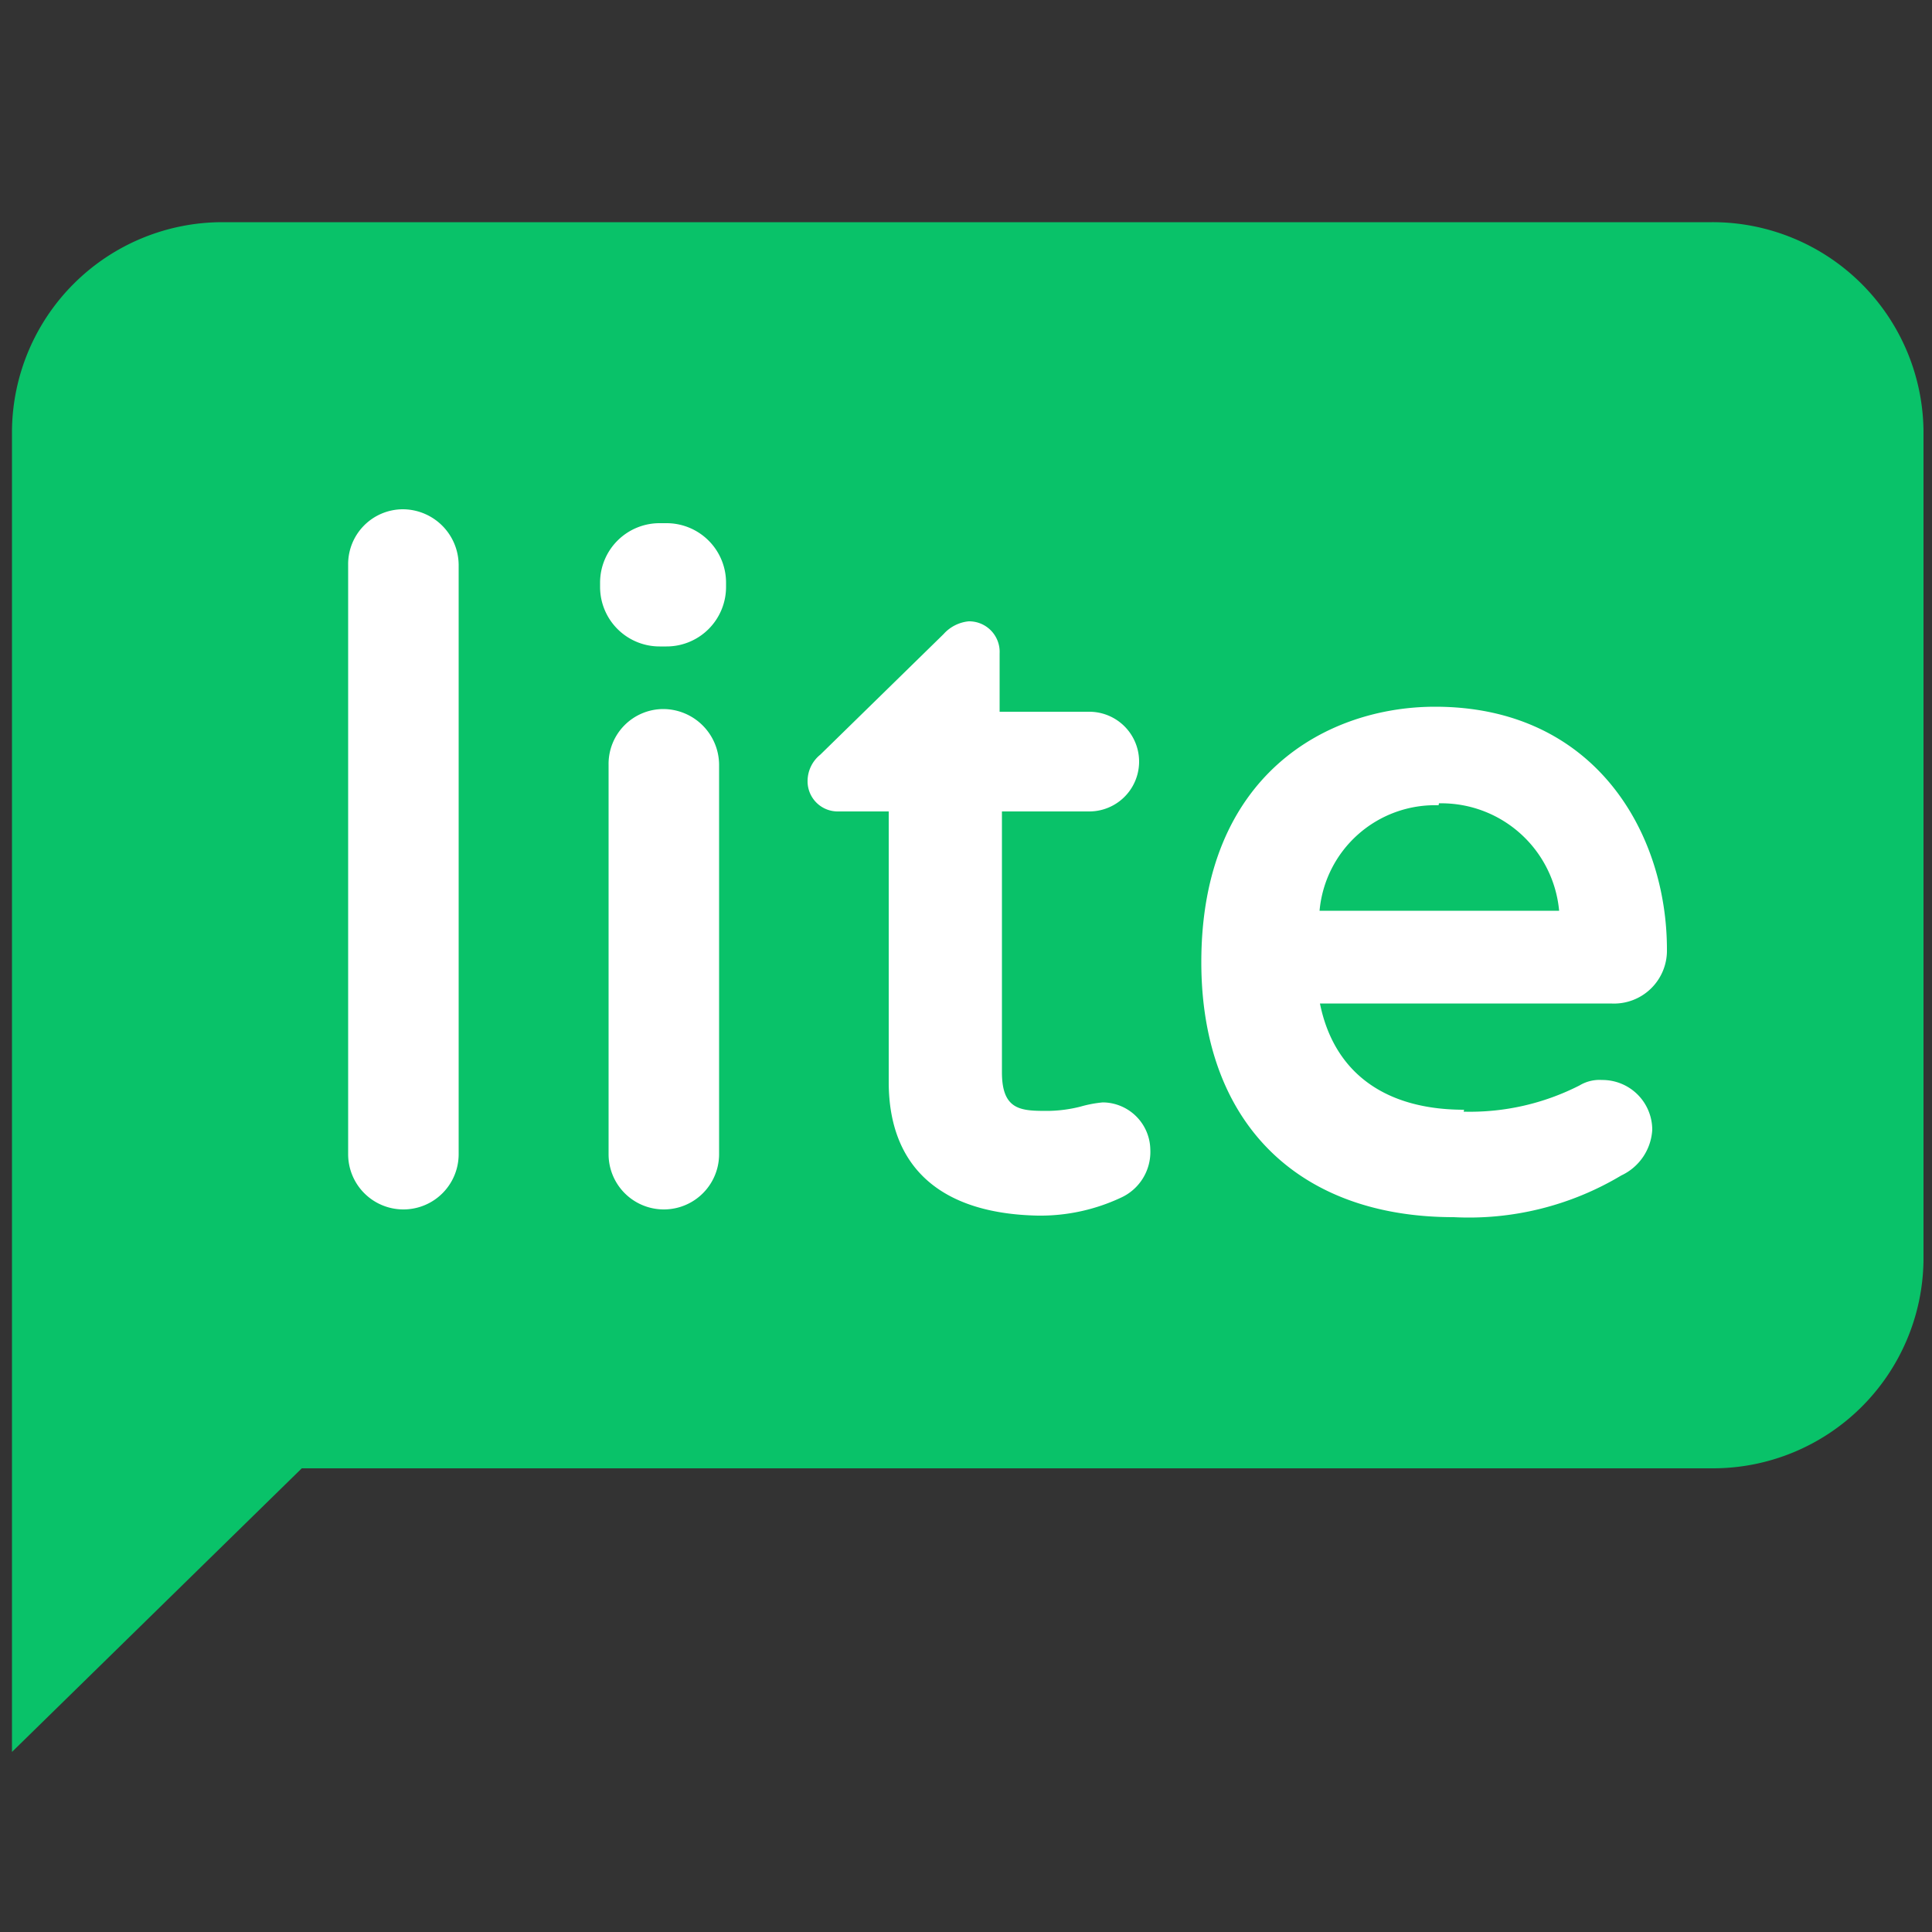 <svg id="Warstwa_1" data-name="Warstwa 1" xmlns="http://www.w3.org/2000/svg" viewBox="0 0 50 50"><rect x="0" y="0" width="50" height="50" fill="#333333" stroke="none"/><defs><style>.cls-1{fill:#fff;}.cls-2{fill:#09c269;}</style></defs><g id="Group"><rect id="Rectangle" class="cls-1" x="6.11" y="11.38" width="40.2" height="22.46"/><path id="Shape" class="cls-2" d="M44.31,5.75H5.74A5.45,5.45,0,0,0,.31,11.14v34.2L7.81,38H44.34a5.45,5.45,0,0,0,5.44-5.38V11.14A5.46,5.46,0,0,0,44.31,5.75ZM11.87,29.87a1.43,1.43,0,0,1-2.86,0V14.62a1.42,1.42,0,0,1,1.41-1.44,1.45,1.45,0,0,1,1.45,1.44Zm6.74,0a1.43,1.43,0,0,1-2.86,0V19.79a1.42,1.42,0,0,1,1.41-1.44,1.45,1.45,0,0,1,1.45,1.44Zm.18-14.68a1.54,1.54,0,0,1-1.56,1.54h-.14a1.54,1.54,0,0,1-1.56-1.54v-.11a1.54,1.54,0,0,1,1.56-1.54h.14a1.54,1.54,0,0,1,1.56,1.54ZM29,31a4.91,4.91,0,0,1-2.14.46C24.37,31.41,23,30.23,23,28V21h-1.3a.78.78,0,0,1-.8-.79.88.88,0,0,1,.33-.68l3.19-3.12a1,1,0,0,1,.65-.33.79.79,0,0,1,.8.83v1.51h2.32a1.29,1.29,0,1,1,0,2.58H25.93v6.75c0,1,.51,1,1.2,1a3.61,3.61,0,0,0,.83-.11,3.15,3.15,0,0,1,.58-.11,1.24,1.24,0,0,1,1.23,1.22A1.3,1.3,0,0,1,29,31Zm8.88-2.23a6.24,6.24,0,0,0,3-.68,1,1,0,0,1,.58-.14,1.29,1.29,0,0,1,1.3,1.29,1.39,1.39,0,0,1-.8,1.18,7.68,7.68,0,0,1-4.34,1.08c-4.06,0-6.53-2.48-6.53-6.6,0-4.85,3.26-6.61,6.05-6.61,4.14,0,6,3.27,6,6.28a1.37,1.37,0,0,1-1.45,1.4H34.16C34.52,27.75,35.83,28.72,37.89,28.72Zm-.65-7.93a3,3,0,0,0-3.08,2.73h6.2A3.06,3.06,0,0,0,37.24,20.79Z"/></g></svg>